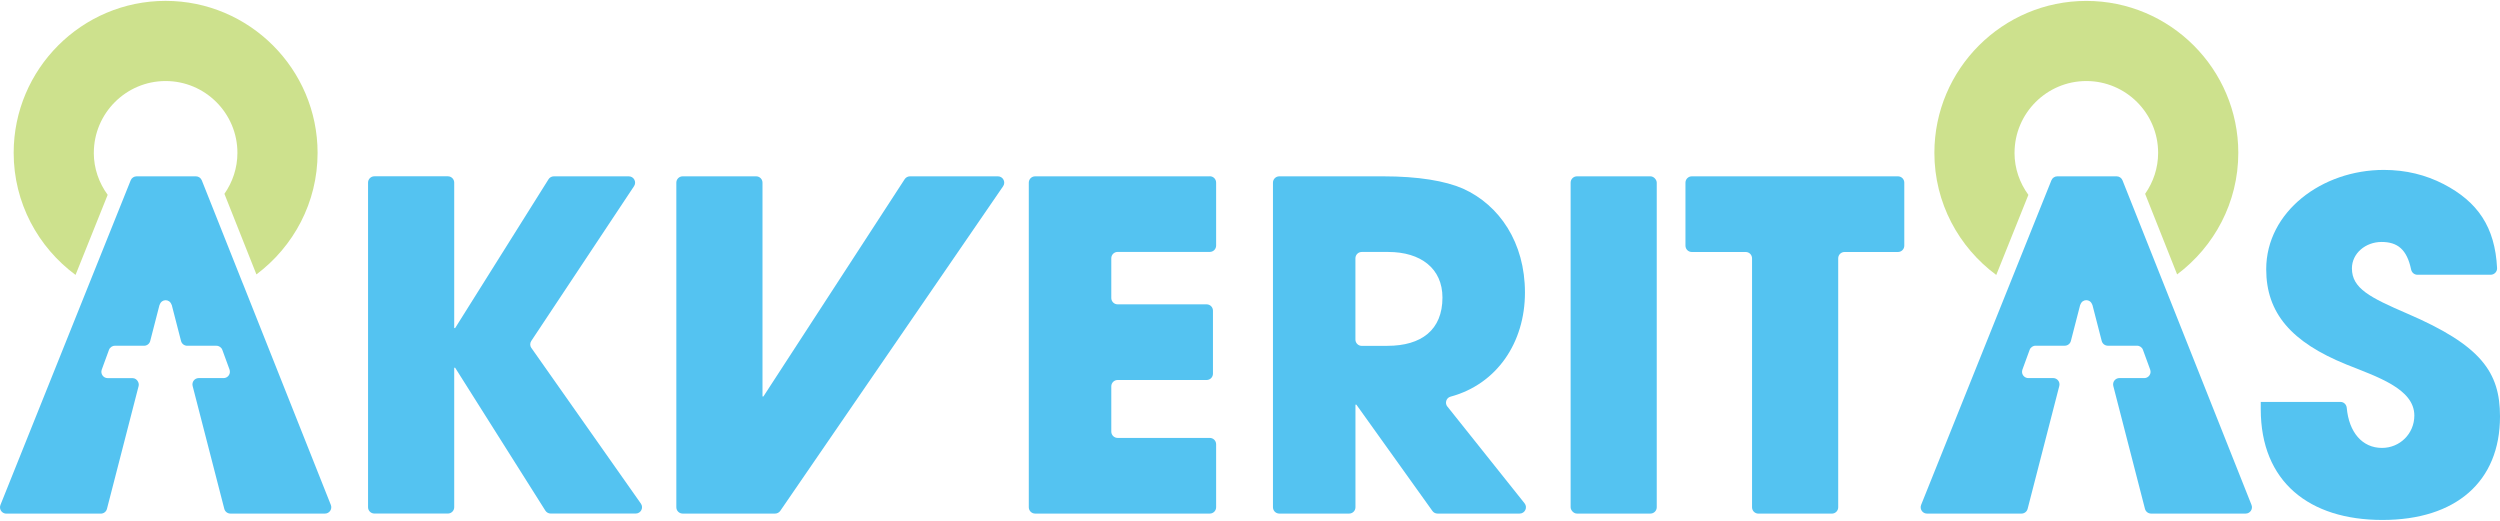 <?xml version="1.0" encoding="UTF-8"?> <svg xmlns="http://www.w3.org/2000/svg" id="_レイヤー_1" viewBox="0 0 600 125"><defs><style>.cls-1{fill:#cde18d;}.cls-2{fill:#54c3f1;}</style></defs><path class="cls-2" d="m127.53,83.53c-.36-.51-.37-1.19-.02-1.71l24.66-37.14c.67-1.01-.05-2.36-1.26-2.36h-17.99c-.52,0-1.01.27-1.28.71l-22.41,35.71h-.22v-34.91c0-.84-.68-1.52-1.52-1.52h-17.64c-.84,0-1.52.68-1.52,1.52v77.9c0,.84.68,1.52,1.52,1.52h17.64c.84,0,1.52-.68,1.52-1.52v-33.48h.22l21.65,34.29c.28.44.76.71,1.28.71h20.41c1.23,0,1.95-1.38,1.24-2.39l-26.27-37.34Z"></path><path class="cls-2" d="m239.51,42.32h-21.12c-.51,0-.99.26-1.27.69l-33.9,52.14h-.22v-51.31c0-.84-.68-1.52-1.52-1.52h-17.64c-.84,0-1.52.68-1.52,1.52v77.9c0,.84.68,1.52,1.52,1.52h22.18c.5,0,.97-.25,1.25-.66l53.48-77.9c.69-1.01-.03-2.38-1.25-2.38Z"></path><path class="cls-2" d="m290.35,42.32h-41.92c-.84,0-1.52.68-1.52,1.52v77.9c0,.84.68,1.52,1.52,1.52h41.92c.84,0,1.52-.68,1.52-1.52v-15.12c0-.84-.68-1.52-1.52-1.52h-22.12c-.84,0-1.52-.68-1.52-1.52v-10.86c0-.84.68-1.52,1.52-1.52h21.36c.84,0,1.52-.68,1.52-1.52v-15.12c0-.84-.68-1.52-1.52-1.52h-21.36c-.84,0-1.52-.68-1.52-1.52v-9.54c0-.84.68-1.52,1.52-1.52h22.12c.84,0,1.52-.68,1.52-1.52v-15.12c0-.84-.68-1.52-1.52-1.52Z"></path><path class="cls-2" d="m347.37,97.59c-.67-.84-.28-2.11.75-2.39,11.13-3,17.87-12.98,17.87-24.99s-6.13-21-14.87-24.94c-4.27-1.86-10.72-2.95-19.14-2.95h-24.95c-.84,0-1.52.68-1.52,1.52v77.9c0,.84.68,1.52,1.52,1.52h16.76c.84,0,1.52-.68,1.52-1.52v-24.62h.22l18.25,25.51c.28.4.74.63,1.23.63h19.7c1.27,0,1.98-1.47,1.19-2.46l-18.51-23.21Zm-14.41-14.58h-6.14c-.84,0-1.52-.68-1.52-1.52v-19.5c0-.84.68-1.52,1.52-1.52h6.36c7.77,0,13.01,3.94,13.01,10.94,0,7.76-5.03,11.59-13.23,11.59Z"></path><rect class="cls-2" x="376.95" y="42.32" width="20.67" height="80.94" rx="1.52" ry="1.52"></rect><path class="cls-2" d="m455.5,42.32h-49.47c-.84,0-1.52.68-1.52,1.52v15.12c0,.84.68,1.52,1.52,1.52h12.94c.84,0,1.52.68,1.52,1.52v59.75c0,.84.68,1.52,1.52,1.52h17.64c.84,0,1.52-.68,1.52-1.52v-59.75c0-.84.68-1.52,1.52-1.52h12.82c.84,0,1.52-.68,1.52-1.52v-15.12c0-.84-.68-1.52-1.52-1.52Z"></path><path class="cls-2" d="m577.69,75.24c-8.86-3.83-13.23-6.01-13.23-10.83,0-3.61,3.28-6.34,7.11-6.34s6.08,1.77,7.1,6.62c.15.72.76,1.25,1.49,1.25h17.61c.86,0,1.57-.73,1.53-1.59-.49-9.88-4.65-15.92-12.86-20.18-4.27-2.19-8.97-3.39-14.33-3.39-14.87,0-28.22,10.06-28.22,23.84,0,10.5,6.02,17.5,19.25,22.86,7.33,2.95,16.3,5.8,16.3,12.25,0,4.38-3.5,7.77-7.76,7.77-4.76,0-7.93-3.76-8.46-9.61-.07-.8-.7-1.43-1.51-1.43h-19.13v1.75c0,17.39,11.59,26.58,29.2,26.58s28.22-9.19,28.22-24.83c0-10.61-4.48-17.06-22.31-24.72Z"></path><path class="cls-2" d="m58.27,68.03l-7.31-18.39-2.53-6.36c-.23-.58-.79-.96-1.41-.96h-14.24c-.62,0-1.18.38-1.41.95l-2.63,6.55-7.35,18.31L.11,121.18c-.1.25-.13.5-.1.75.09.73.7,1.34,1.51,1.34h22.68c.69,0,1.3-.47,1.47-1.14l7.6-29.49c.09-.37.01-.71-.14-1.02-.24-.5-.72-.87-1.33-.87h-5.96c-.53,0-.97-.26-1.24-.65-.27-.39-.36-.9-.18-1.39l1.73-4.73c.22-.6.79-1,1.42-1h7.01c.69,0,1.3-.47,1.47-1.14l2.23-8.65s.06-.06.07-.11c.23-.66.8-1.03,1.4-1.03s1.16.36,1.4,1.03c.02.05.06.06.07.11l2.23,8.65c.17.67.78,1.14,1.47,1.14h7.01c.32,0,.62.1.87.27.25.17.45.42.56.72l1.73,4.73c.08.22.09.44.07.66,0,.03.01.05,0,.08-.1.71-.71,1.3-1.5,1.3h-5.96c-.99,0-1.71.93-1.47,1.88,0,0,0,0,0,.01l7.6,29.49c.17.67.78,1.14,1.47,1.14h22.69c1.07,0,1.81-1.08,1.41-2.08l-21.12-53.15Z"></path><path class="cls-2" d="m519.24,68.03l-7.31-18.39-2.53-6.36c-.23-.58-.79-.96-1.41-.96h-14.24c-.62,0-1.18.38-1.41.95l-2.63,6.55-7.35,18.31-21.29,53.04c-.1.25-.13.5-.1.75.09.73.7,1.34,1.51,1.34h22.68c.69,0,1.3-.47,1.47-1.14l7.6-29.49c.06-.24.06-.48.01-.7-.15-.67-.74-1.19-1.48-1.19h-5.96c-.79,0-1.4-.59-1.5-1.3-.03-.24-.01-.49.08-.74l1.73-4.73c.22-.6.79-1,1.42-1h7.01c.69,0,1.3-.47,1.47-1.14l2.23-8.65s.06-.06.07-.11c.23-.66.8-1.03,1.4-1.03s1.16.36,1.4,1.03c.02.05.06.06.07.11l2.23,8.65c.17.67.78,1.14,1.47,1.14h7.01c.64,0,1.21.4,1.42,1l1.73,4.73c.09.25.11.5.08.74-.1.71-.71,1.3-1.5,1.3h-5.96c-.74,0-1.34.53-1.48,1.19-.05.22-.05.46.01.7l7.6,29.49c.17.67.78,1.14,1.47,1.14h22.69c1.07,0,1.81-1.08,1.41-2.08l-21.12-53.15Z"></path><path class="cls-1" d="m22.52,36.68c0-9.5,7.73-17.23,17.23-17.23s17.23,7.73,17.23,17.23c0,3.66-1.17,7.04-3.12,9.84l7.68,19.34c8.89-6.66,14.68-17.24,14.68-29.17C76.21,16.57,59.85.21,39.74.21S3.28,16.57,3.28,36.68c0,12.01,5.87,22.66,14.85,29.3l7.71-19.22c-2.07-2.84-3.33-6.31-3.33-10.09Z"></path><path class="cls-1" d="m483.49,36.68c0-9.5,7.73-17.23,17.23-17.23s17.23,7.73,17.23,17.23c0,3.66-1.17,7.04-3.12,9.84l7.68,19.34c8.89-6.66,14.68-17.24,14.68-29.17,0-20.11-16.36-36.47-36.47-36.47s-36.47,16.36-36.47,36.47c0,12.01,5.86,22.66,14.85,29.3l7.71-19.22c-2.07-2.84-3.33-6.31-3.33-10.09Z"></path></svg> 